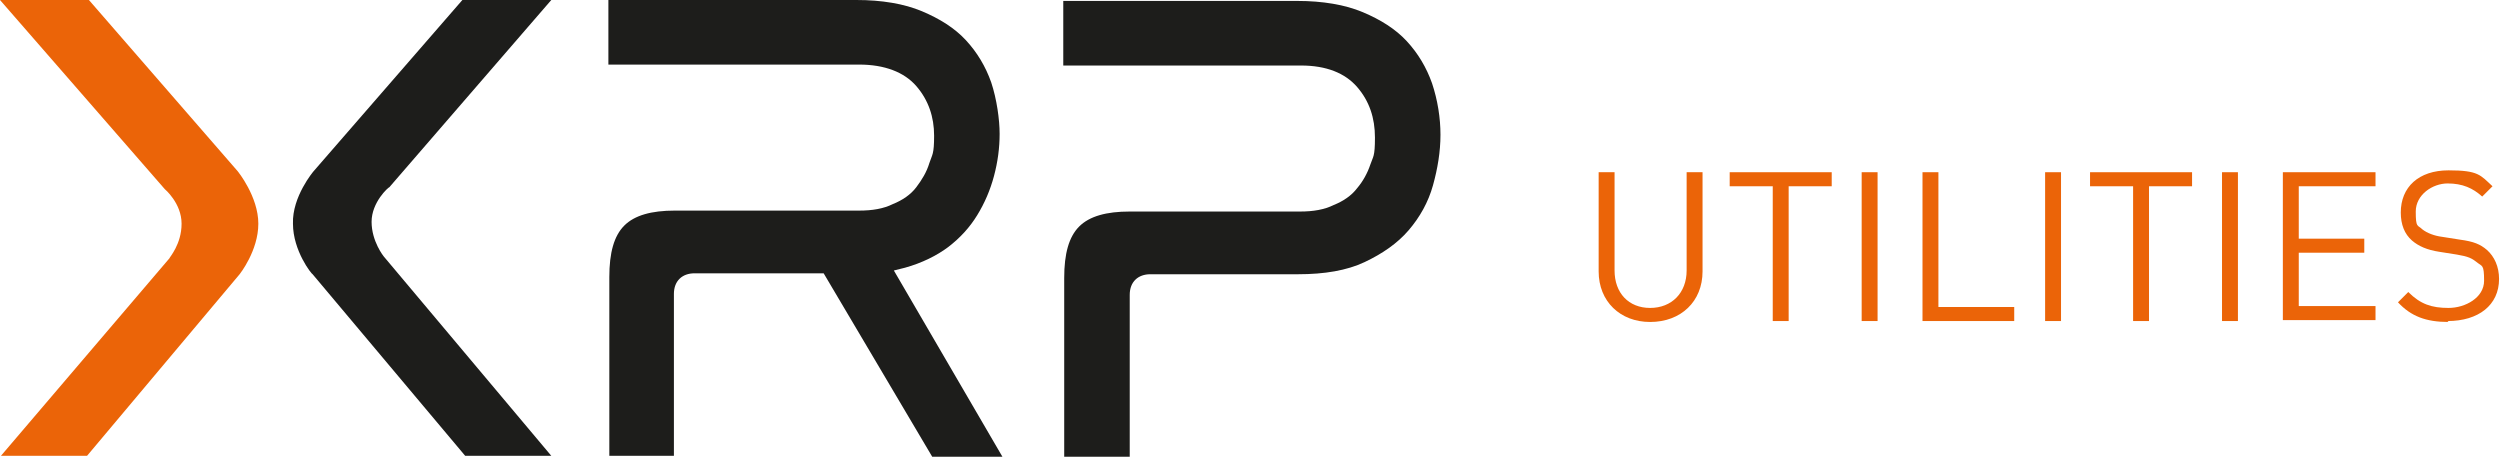 <svg xmlns="http://www.w3.org/2000/svg" id="Camada_1" viewBox="0 0 267.1 48.8"><defs><style>
      .st0 {
        fill: #1d1d1b;
      }

      .st1 {
        fill: #eb6408;
      }
    </style></defs><path class="st0" d="M99.5,48.8h7.6l-11.6-19.9,1.2-.3c1.8-.5,3.4-1.3,4.6-2.2,1.3-1,2.3-2.1,3.1-3.4.8-1.3,1.4-2.7,1.8-4.2.4-1.5.6-3,.6-4.5s-.3-3.7-.9-5.5c-.6-1.7-1.5-3.2-2.7-4.5-1.2-1.3-2.8-2.3-4.7-3.1-1.9-.8-4.3-1.2-7-1.2h-26.5v6.9h26.8c2.7,0,4.8.8,6.1,2.3,1.3,1.5,1.9,3.3,1.9,5.3s-.2,2-.5,2.9c-.3,1-.8,1.8-1.4,2.6-.6.8-1.5,1.4-2.5,1.8-1,.5-2.2.7-3.6.7h-19.7c-2.5,0-4.3.5-5.4,1.6-1.1,1.1-1.6,2.9-1.6,5.5v19.1h6.9v-17.3c0-1.4.9-2.2,2.2-2.2h13.8l11.6,19.6Z"></path><path class="st0" d="M113.8,48.8h6.9v-17.3c0-1.4.9-2.2,2.2-2.2h15.8c2.8,0,5.2-.4,7.1-1.3,1.9-.9,3.5-2,4.7-3.4,1.2-1.4,2.1-3,2.6-4.8.5-1.8.8-3.6.8-5.4s-.3-3.7-.9-5.5c-.6-1.7-1.5-3.2-2.7-4.5-1.2-1.3-2.8-2.3-4.7-3.1-1.9-.8-4.3-1.2-7-1.2h-25v6.9h25.4c2.7,0,4.7.8,6,2.3,1.3,1.5,1.9,3.3,1.9,5.4s-.2,2-.5,2.9c-.3.9-.8,1.8-1.4,2.5-.6.8-1.5,1.4-2.5,1.8-1,.5-2.2.7-3.6.7h-18.2c-2.5,0-4.3.5-5.4,1.6-1.1,1.1-1.6,2.9-1.6,5.5v19.1Z"></path><path class="st0" d="M49.4,0l-15.9,18.3s-2.3,2.7-2.2,5.6c0,2.9,2,5.4,2.1,5.4l16.3,19.4h9.2c0,0-17.9-21.3-17.9-21.3,0,0-1.3-1.6-1.3-3.7s1.8-3.7,1.9-3.7L58.9,0h-9.5Z"></path><path class="st1" d="M.1,48.7h9.2c0,0,16.3-19.4,16.3-19.4,0,0,2-2.5,2-5.4,0-2.9-2.2-5.6-2.2-5.6L9.5,0H0c0,0,17.6,20.2,17.6,20.2,0,0,1.8,1.5,1.8,3.7s-1.3,3.6-1.3,3.7L.1,48.7Z"></path><g><path class="st1" d="M176.3,34.4c-3.2,0-5.5-2.2-5.5-5.4v-10.6h1.7v10.5c0,2.4,1.5,4,3.8,4s3.9-1.6,3.9-4v-10.5h1.7v10.6c0,3.2-2.3,5.4-5.6,5.4Z"></path><path class="st1" d="M191.1,19.9v14.4h-1.7v-14.4h-4.6v-1.5h10.9v1.5h-4.6Z"></path><path class="st1" d="M198.9,34.3v-15.9h1.7v15.9h-1.7Z"></path><path class="st1" d="M205.4,34.3v-15.9h1.7v14.4h8.1v1.5h-9.8Z"></path><path class="st1" d="M218.5,34.3v-15.9h1.7v15.9h-1.7Z"></path><path class="st1" d="M229.6,19.9v14.4h-1.7v-14.4h-4.6v-1.5h10.9v1.5h-4.6Z"></path><path class="st1" d="M237.4,34.3v-15.9h1.7v15.9h-1.7Z"></path><path class="st1" d="M243.9,34.3v-15.9h9.9v1.5h-8.2v5.6h7v1.5h-7v5.7h8.2v1.5h-9.9Z"></path><path class="st1" d="M261.6,34.4c-2.4,0-4-.6-5.4-2.1l1.1-1.1c1.3,1.3,2.5,1.7,4.3,1.7s3.8-1.1,3.8-2.9-.2-1.5-.8-2c-.5-.4-.9-.6-2.1-.8l-1.9-.3c-1.3-.2-2.2-.6-2.9-1.2-.8-.7-1.2-1.7-1.2-3,0-2.7,1.9-4.5,5.1-4.5s3.4.5,4.7,1.7l-1.1,1.1c-1-.9-2.1-1.4-3.7-1.4s-3.4,1.2-3.4,3,.2,1.4.7,1.9c.5.4,1.3.7,2.1.8l1.9.3c1.5.2,2.2.5,2.9,1.1.8.7,1.3,1.8,1.3,3.1,0,2.8-2.2,4.5-5.5,4.5Z"></path></g></svg>